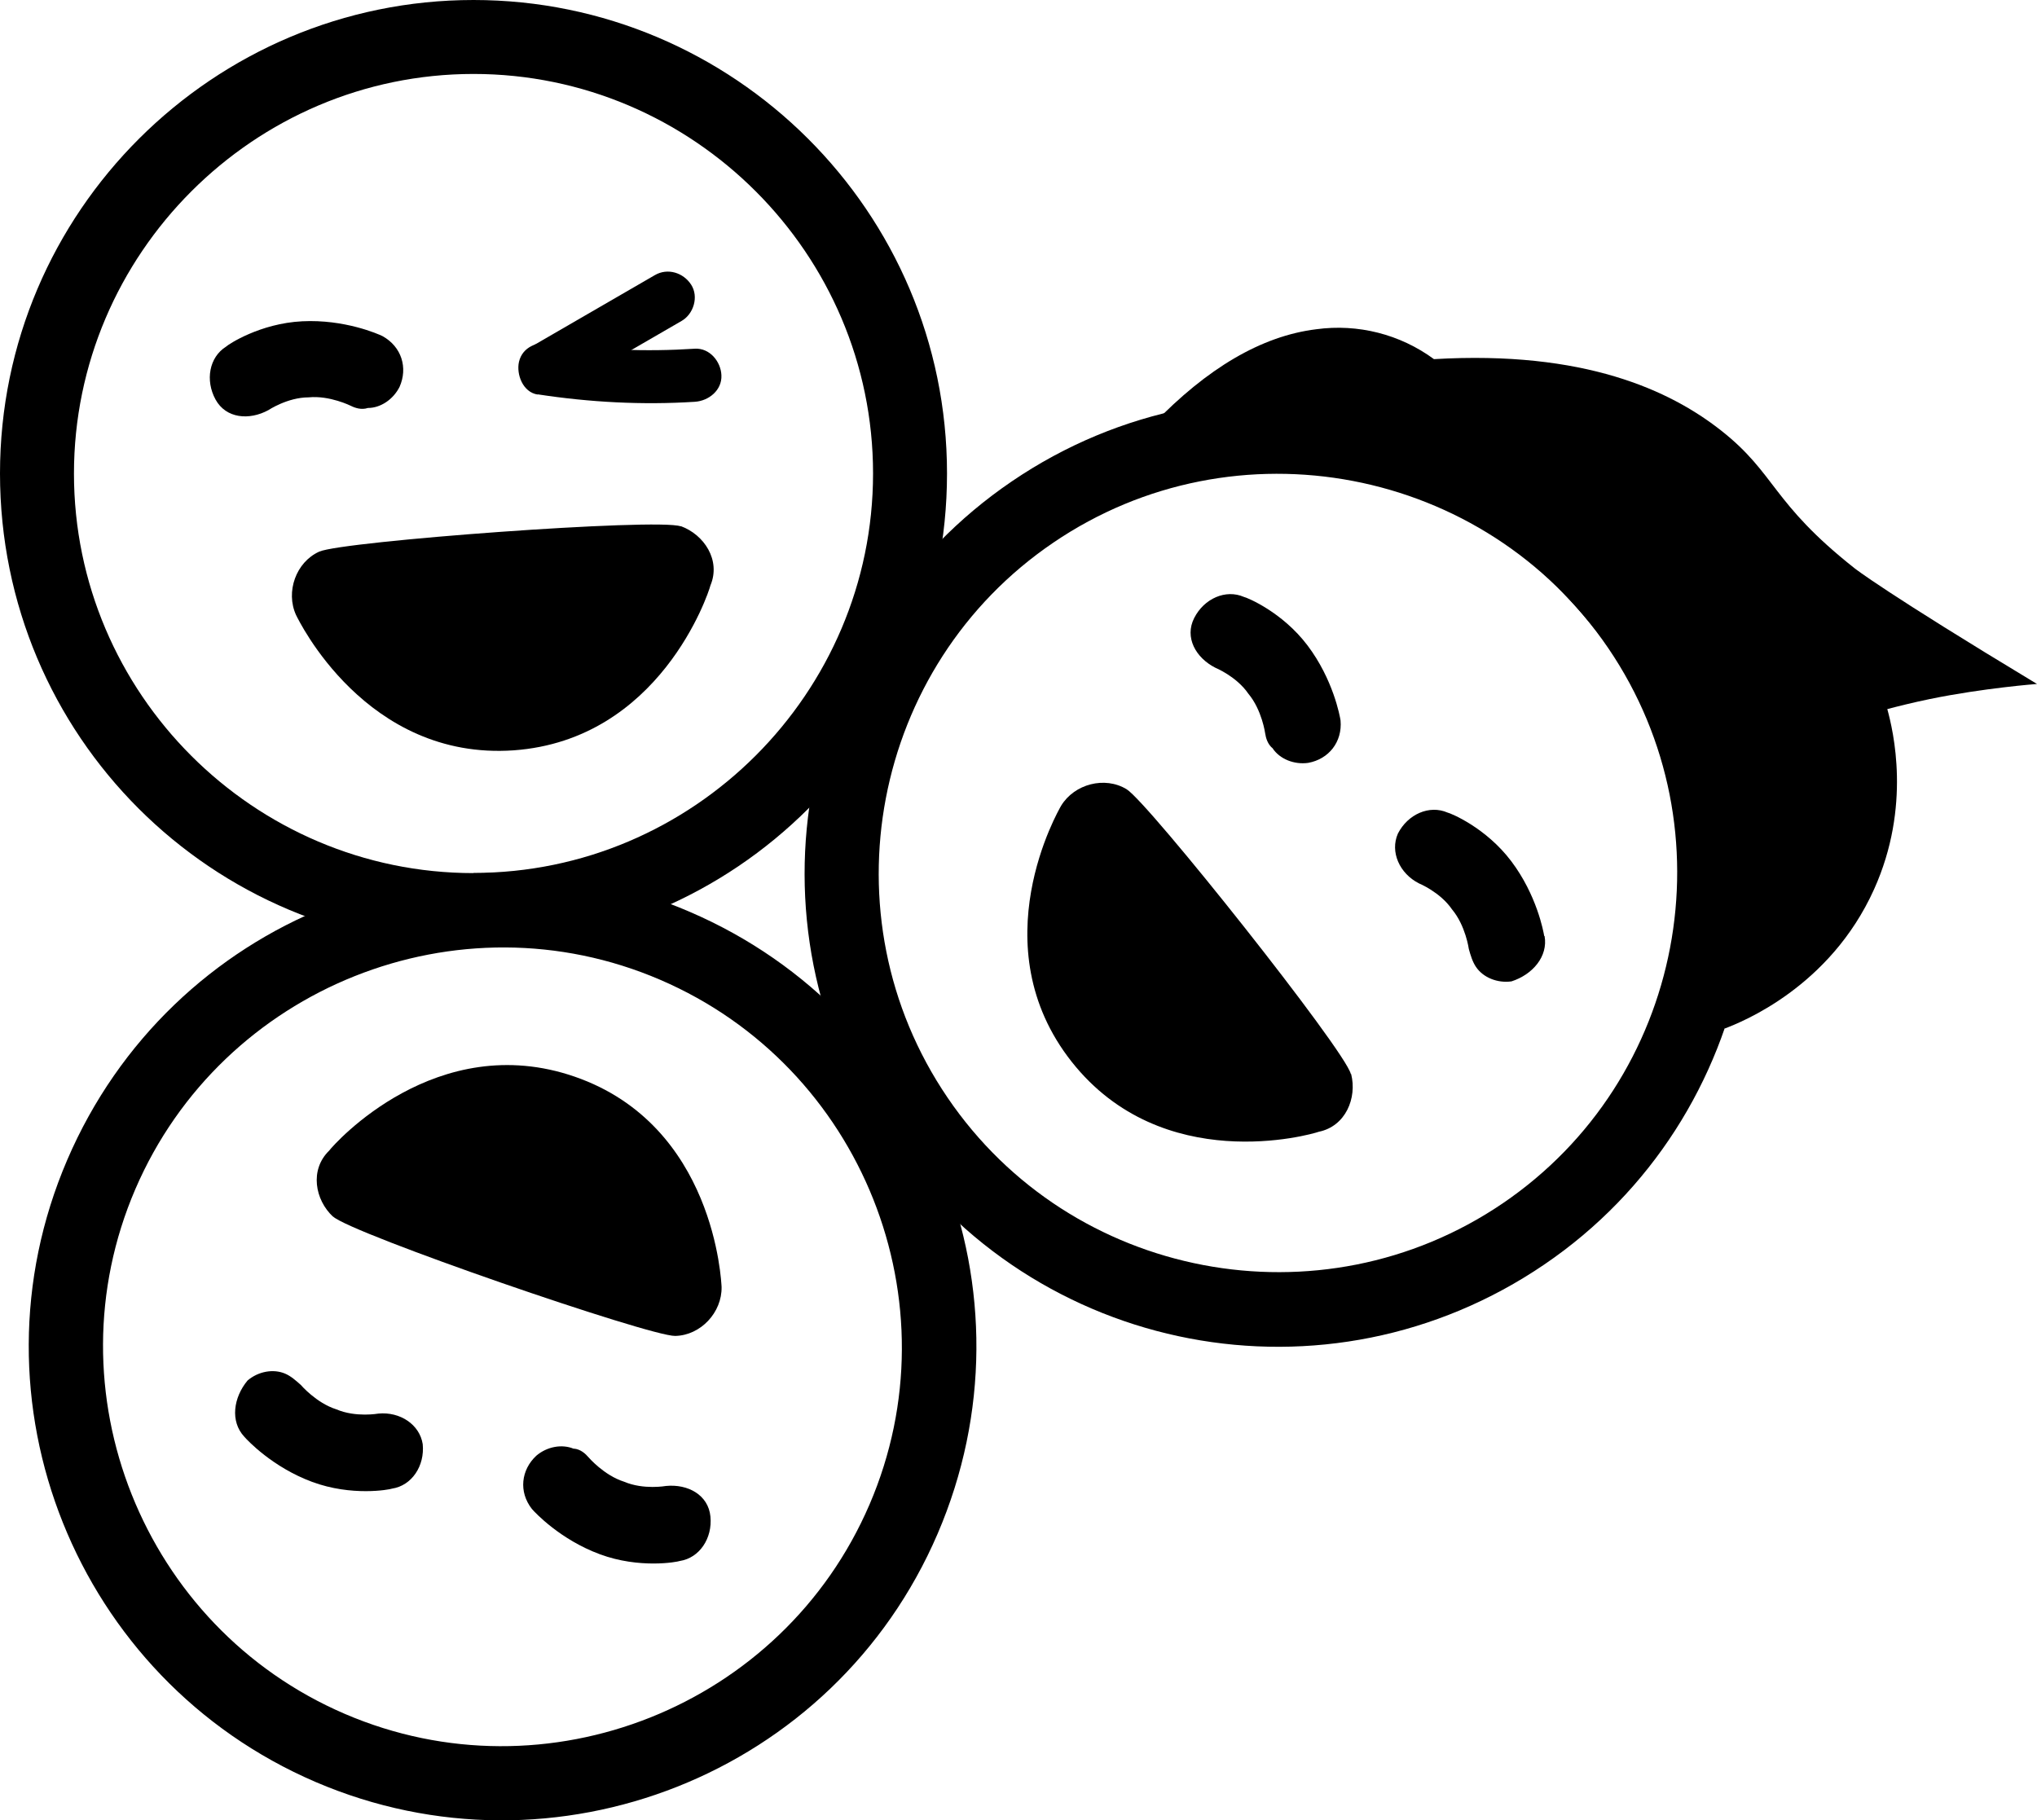 <?xml version="1.0" encoding="UTF-8"?>
<svg id="Layer_2" data-name="Layer 2" xmlns="http://www.w3.org/2000/svg" viewBox="0 0 115.12 102.89">
  <defs>
    <style>
      .cls-1 {
        stroke-width: 0px;
      }
    </style>
  </defs>
  <g id="Layer_1-2" data-name="Layer 1">
    <path class="cls-1" d="m26.76,0C12.07,0,0,11.95,0,26.76s11.95,26.76,26.76,26.76,26.76-11.95,26.76-26.76S41.46,0,26.76,0Zm0,49.35c-12.43,0-22.58-10.16-22.58-22.58S14.34,4.18,26.76,4.18s22.58,10.16,22.58,22.58-10.16,22.58-22.58,22.58Z"/>
    <path class="cls-1" d="m20.79,23.06c.72,0,1.43-.48,1.79-1.19.48-1.08.12-2.27-.96-2.87-.24-.12-2.15-.96-4.54-.84-2.39.12-4.18,1.31-4.3,1.43-.96.6-1.19,1.91-.6,2.99s1.91,1.19,2.99.6c0,0,1.08-.72,2.27-.72,1.19-.12,2.39.48,2.39.48.24.12.6.24.96.12Z"/>
    <path class="cls-1" d="m38.47,29.75c-1.31-.48-19.12.84-20.43,1.43s-1.91,2.27-1.31,3.58c.12.24,3.94,8.24,12.31,7.65,8.24-.6,10.99-8.84,11.11-9.32.6-1.43-.36-2.87-1.67-3.35Z"/>
    <path class="cls-1" d="m37.01,15.55l-6.77,3.92c-.68.39-.98,1.37-.54,2.05s1.33.96,2.05.54l6.77-3.92c.68-.39.98-1.37.54-2.05s-1.33-.96-2.05-.54h0Z"/>
    <path class="cls-1" d="m30.39,22.29c2.94.45,5.91.61,8.88.42.78-.05,1.54-.65,1.5-1.5-.03-.77-.66-1.55-1.5-1.5-1.39.09-2.79.11-4.18.05-.68-.03-1.36-.07-2.04-.14-.33-.03-.65-.06-.97-.1-.16-.02-.32-.04-.49-.06.13.02.1.01-.09-.01-.11-.02-.21-.03-.32-.05-.77-.12-1.65.19-1.85,1.05-.16.71.22,1.72,1.05,1.85h0Z"/>
    <path class="cls-1" d="m94.36,34.29c-8.26-12.15-24.93-15.42-37.18-7.08-12.15,8.26-15.42,24.93-7.08,37.18,8.33,12.25,24.93,15.42,37.18,7.08,12.15-8.26,15.35-25.03,7.08-37.18Zm-40.81,27.75c-6.99-10.28-4.3-24.39,5.98-31.37,10.28-6.99,24.39-4.3,31.37,5.98s4.3,24.39-5.98,31.37-24.39,4.3-31.37-5.98Z"/>
    <path class="cls-1" d="m71.93,42.31c.4.59,1.2.92,2,.81,1.16-.21,1.94-1.18,1.83-2.4-.04-.26-.42-2.32-1.86-4.23-1.44-1.91-3.44-2.72-3.6-2.75-1.03-.45-2.25.09-2.81,1.19s.09,2.25,1.19,2.81c0,0,1.2.49,1.87,1.47.77.92.95,2.24.95,2.24.04.26.14.63.44.86Z"/>
    <path class="cls-1" d="m76.34,60.7c-.34-1.36-11.44-15.34-12.67-16.09s-2.95-.3-3.7.93c-.13.23-4.6,7.9.6,14.48,5.13,6.48,13.49,4.12,13.96,3.95,1.52-.31,2.17-1.91,1.83-3.26Z"/>
    <path class="cls-1" d="m87.27,52.91c-.04-.26-.42-2.32-1.86-4.23s-3.44-2.72-3.6-2.75c-1.03-.45-2.25.09-2.81,1.19-.45,1.03.09,2.25,1.19,2.81,0,0,1.2.49,1.87,1.47.77.92.95,2.24.95,2.24.1.36.21.73.41,1.02.4.59,1.2.92,2,.81,1.19-.38,2.08-1.41,1.87-2.57Z"/>
    <path class="cls-1" d="m17.83,100.72c13.5,5.8,29.31-.41,35.16-14.03s-.41-29.31-14.03-35.16c-13.61-5.85-29.31.41-35.16,14.03s.52,29.35,14.03,35.16Zm19.48-45.34c11.42,4.91,16.74,18.25,11.83,29.66-4.91,11.42-18.25,16.74-29.66,11.83s-16.74-18.25-11.83-29.66,18.25-16.74,29.66-11.83Z"/>
    <path class="cls-1" d="m32.43,81.89c-.66-.28-1.51-.13-2.12.39-.86.8-1.01,2.04-.25,3.01.17.2,1.6,1.73,3.84,2.56,2.24.83,4.36.44,4.52.38,1.11-.17,1.85-1.28,1.73-2.51s-1.28-1.85-2.51-1.73c0,0-1.27.23-2.37-.24-1.14-.36-2.01-1.38-2.01-1.38-.17-.2-.45-.46-.83-.49Z"/>
    <path class="cls-1" d="m18.82,68.76c1.02.96,17.9,6.78,19.34,6.75s2.65-1.33,2.62-2.77c-.02-.27-.37-9.13-8.29-11.88-7.81-2.71-13.59,3.78-13.89,4.18-1.11,1.08-.8,2.78.22,3.73Z"/>
    <path class="cls-1" d="m13.8,81.2c.17.2,1.6,1.73,3.84,2.56s4.36.44,4.52.38c1.11-.17,1.85-1.28,1.73-2.51-.17-1.11-1.28-1.85-2.51-1.73,0,0-1.27.23-2.37-.24-1.14-.36-2.01-1.38-2.01-1.38-.28-.25-.56-.5-.89-.64-.66-.28-1.51-.13-2.12.39-.8.96-.99,2.31-.19,3.17Z"/>
    <path class="cls-1" d="m97.46,58.14c.98-.37,5.96-2.35,8.45-7.87,2.12-4.7,1.08-8.98.75-10.19.57-.15,1.4-.36,2.41-.57,3.03-.62,6.04-.85,6.05-.85-8.61-5.19-10.31-6.54-10.31-6.54-4.72-3.73-4.42-5.33-7.56-7.8-2.87-2.25-7.7-4.52-16.21-4.02-1.92-1.41-4.3-2.01-6.65-1.69-3.1.38-6.18,2.21-9.22,5.37,3.03-.01,12.03.36,20.19,6.83,12.49,9.91,12.17,25.54,12.1,27.32Z"/>
  </g>
</svg>